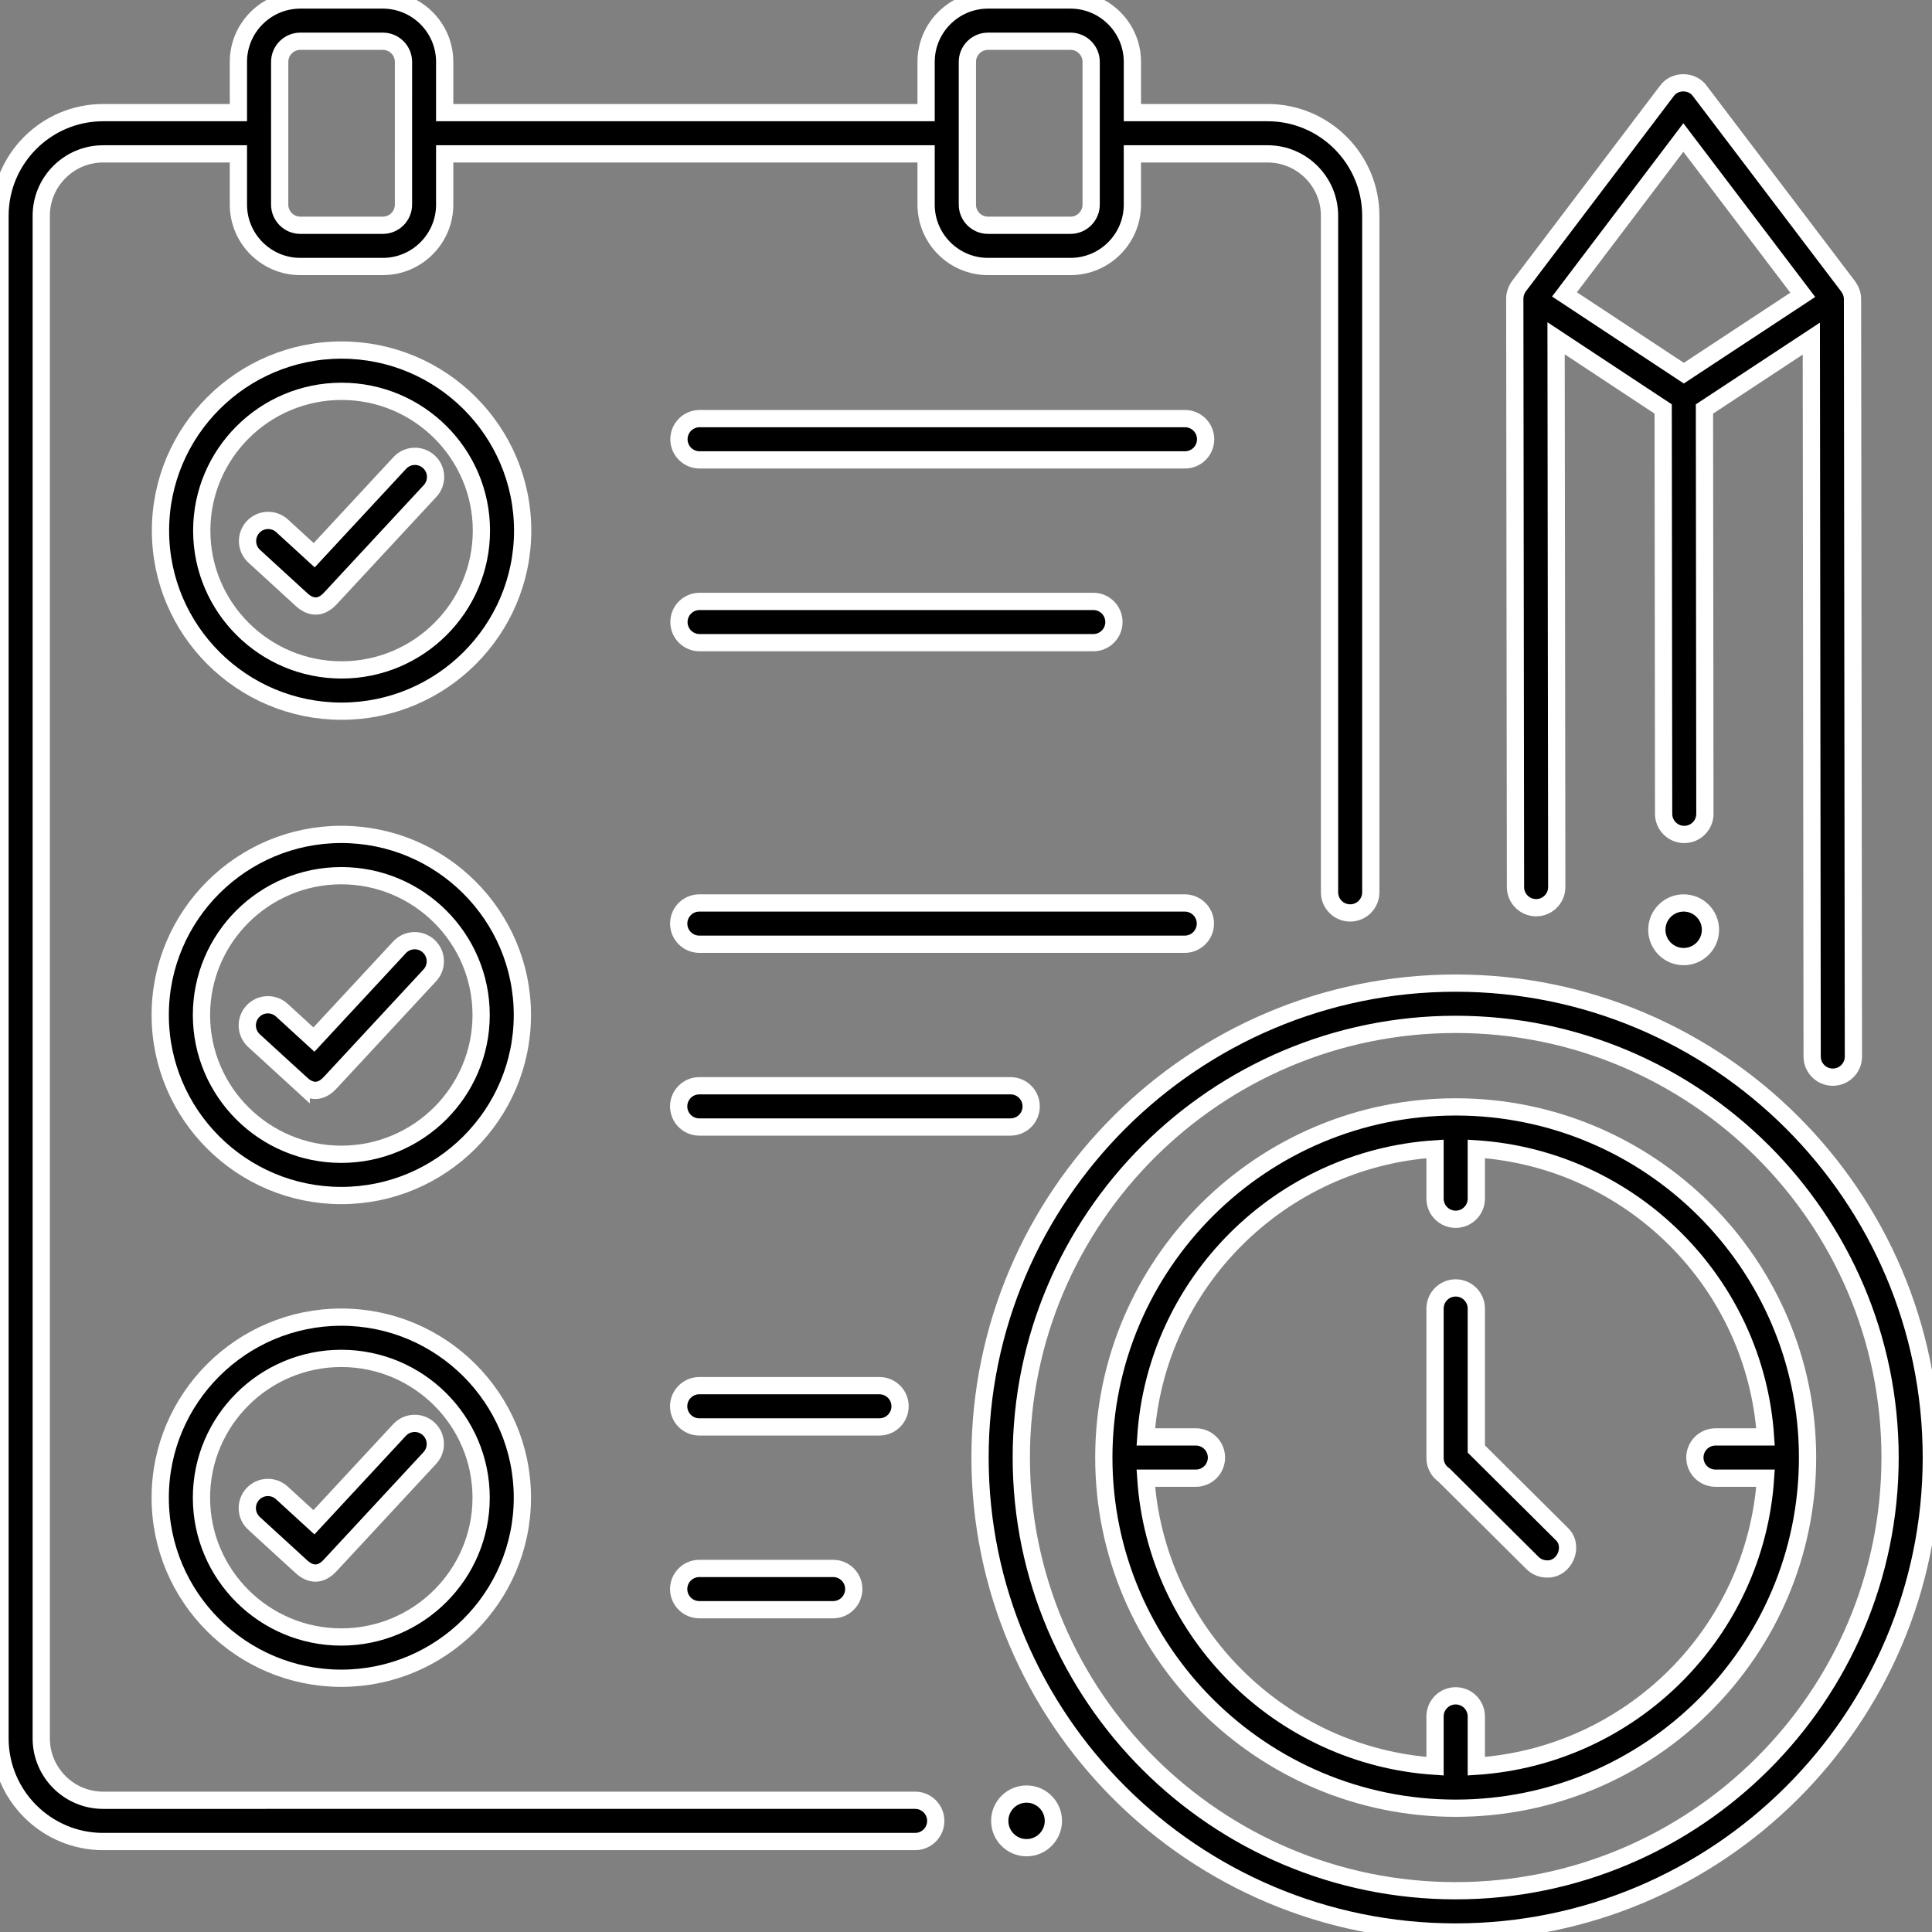 <?xml version="1.0" encoding="UTF-8"?> <svg xmlns="http://www.w3.org/2000/svg" width="560" height="560" viewBox="0 0 560 560" fill="none"><rect x="0" y="0" width="560" height="560" fill="#808080" stroke="none"/> <g clip-path="url(#clip0_441_65)"> <path d="M343.477 133.3H202.777C199.473 133.3 196.797 130.624 196.797 127.319C196.797 124.019 199.473 121.339 202.777 121.339H343.477C346.782 121.339 349.458 124.015 349.458 127.319C349.458 130.624 346.782 133.3 343.477 133.3Z" fill="black" stroke="white" stroke-width="5"></path> <path d="M316.897 186.28H202.777C199.473 186.28 196.797 183.605 196.797 180.3C196.797 176.999 199.473 174.319 202.777 174.319H316.897C320.202 174.319 322.878 176.995 322.878 180.3C322.878 183.605 320.202 186.28 316.897 186.28Z" fill="black" stroke="white" stroke-width="5"></path> <path d="M99.007 206.14C70.066 206.14 46.519 182.663 46.519 153.804C46.519 124.949 70.066 101.468 99.007 101.468C127.952 101.468 151.495 124.945 151.495 153.804C151.495 182.663 127.948 206.14 99.007 206.14ZM99.007 113.429C76.659 113.429 58.476 131.542 58.476 153.804C58.476 176.07 76.656 194.179 99.007 194.179C121.359 194.179 139.538 176.066 139.538 153.804C139.538 131.542 121.354 113.429 99.007 113.429V113.429Z" fill="black" stroke="white" stroke-width="5"></path> <path d="M87.377 173.77L73.693 161.239C71.256 159.008 71.092 155.227 73.318 152.789C75.545 150.352 79.33 150.188 81.764 152.414L91.068 160.934L115.892 134.184C118.142 131.762 121.924 131.625 124.342 133.867C126.763 136.114 126.904 139.899 124.658 142.317L95.791 173.419C93.022 176.419 90.123 176.286 87.377 173.77L87.377 173.77Z" fill="black" stroke="white" stroke-width="5"></path> <path d="M343.407 273.69H202.707C199.402 273.69 196.727 271.014 196.727 267.709C196.727 264.408 199.402 261.729 202.707 261.729H343.407C346.712 261.729 349.388 264.404 349.388 267.709C349.384 271.01 346.708 273.69 343.407 273.69Z" fill="black" stroke="white" stroke-width="5"></path> <path d="M292.907 326.67H202.696C199.392 326.67 196.716 323.994 196.716 320.689C196.716 317.389 199.392 314.709 202.696 314.709H292.907C296.212 314.709 298.888 317.385 298.888 320.689C298.888 323.99 296.212 326.67 292.907 326.67Z" fill="black" stroke="white" stroke-width="5"></path> <path d="M98.927 346.53C69.987 346.53 46.44 323.053 46.44 294.194C46.44 265.335 69.987 241.858 98.927 241.858C127.872 241.858 151.415 265.335 151.415 294.194C151.419 323.053 127.872 346.53 98.927 346.53ZM98.927 253.823C76.579 253.823 58.397 271.936 58.397 294.198C58.397 316.464 76.576 334.573 98.927 334.573C121.279 334.573 139.458 316.46 139.458 294.198C139.462 271.936 121.278 253.823 98.927 253.823Z" fill="black" stroke="white" stroke-width="5"></path> <path d="M87.307 314.16L73.619 301.629C71.182 299.398 71.017 295.617 73.244 293.18C75.471 290.742 79.256 290.578 81.689 292.805L90.994 301.324L115.818 274.574C118.068 272.152 121.849 272.012 124.267 274.258C126.685 276.504 126.83 280.289 124.584 282.707L95.721 313.812C92.951 316.812 90.053 316.675 87.307 314.159L87.307 314.16Z" fill="black" stroke="white" stroke-width="5"></path> <path d="M254.907 413.6H202.696C199.392 413.6 196.716 410.924 196.716 407.619C196.716 404.318 199.392 401.639 202.696 401.639H254.907C258.212 401.639 260.888 404.314 260.888 407.619C260.884 410.924 258.208 413.6 254.907 413.6Z" fill="black" stroke="white" stroke-width="5"></path> <path d="M241.487 466.58H202.698C199.394 466.58 196.718 463.904 196.718 460.6C196.718 457.299 199.394 454.619 202.698 454.619H241.487C244.792 454.619 247.468 457.295 247.468 460.6C247.464 463.904 244.788 466.58 241.487 466.58Z" fill="black" stroke="white" stroke-width="5"></path> <path d="M98.927 486.45C69.987 486.45 46.44 462.973 46.44 434.114C46.44 405.255 69.987 381.778 98.927 381.778C127.872 381.778 151.415 405.255 151.415 434.114C151.419 462.973 127.872 486.45 98.927 486.45ZM98.927 393.739C76.579 393.739 58.397 411.852 58.397 434.114C58.397 456.38 76.576 474.489 98.927 474.489C121.279 474.489 139.458 456.376 139.458 434.114C139.462 411.852 121.278 393.739 98.927 393.739Z" fill="black" stroke="white" stroke-width="5"></path> <path d="M87.307 454.07L73.619 441.539C71.182 439.308 71.017 435.527 73.244 433.09C75.471 430.652 79.256 430.488 81.689 432.715L90.994 441.234L115.818 414.484C118.068 412.062 121.849 411.922 124.267 414.168C126.685 416.414 126.83 420.199 124.584 422.617L95.721 453.722C92.951 456.718 90.053 456.585 87.307 454.07L87.307 454.07Z" fill="black" stroke="white" stroke-width="5"></path> <path d="M495.787 269.5C495.787 273.793 492.307 277.273 488.014 277.273C483.721 277.273 480.24 273.793 480.24 269.5C480.24 265.207 483.721 261.727 488.014 261.727C492.307 261.727 495.787 265.207 495.787 269.5Z" fill="black" stroke="white" stroke-width="5"></path> <path d="M536.957 86.68C536.953 85.379 536.484 84.126 535.738 83.071L492.683 26.344C490.441 23.223 485.394 23.227 483.156 26.348L440.277 82.946C439.449 84.102 439 85.512 439.066 86.938L439.273 257.128C439.277 260.429 441.953 263.101 445.254 263.101H445.261C448.566 263.097 451.238 260.417 451.234 257.116L451.039 98.056L482.082 118.548L482.211 235.898C482.215 239.199 484.89 241.871 488.191 241.871H488.199C491.5 241.867 494.176 239.187 494.172 235.886L494.047 118.546L525.02 98.148L525.262 306.248C525.266 309.549 527.942 312.221 531.242 312.221H531.25C534.555 312.217 537.227 309.538 537.223 306.237L536.957 86.68ZM487.93 39.856L522.543 85.458L488.063 108.165L453.477 85.333L487.93 39.856Z" fill="black" stroke="white" stroke-width="5"></path> <path d="M305.327 527.79C305.327 532.083 301.847 535.563 297.554 535.563C293.261 535.563 289.78 532.083 289.78 527.79C289.78 523.497 293.261 520.017 297.554 520.017C301.847 520.017 305.327 523.497 305.327 527.79Z" fill="black" stroke="white" stroke-width="5"></path> <path d="M367.437 32.645H328.23V17.938C328.23 8.047 320.183 0 310.292 0H286.374C276.483 0 268.436 8.047 268.436 17.938V32.645H128.896V17.938C128.896 8.047 120.849 0 110.958 0H87.04C77.149 0 69.102 8.047 69.102 17.938V32.645H29.895C13.411 32.645 0 46.055 0 62.54V503.88C0 520.364 13.41 533.775 29.895 533.775H265.255C268.56 533.775 271.235 531.099 271.235 527.794C271.235 524.494 268.56 521.814 265.255 521.814L29.895 521.818C20.004 521.818 11.957 513.771 11.957 503.88V62.54C11.957 52.649 20.004 44.602 29.895 44.602H69.102V59.309C69.102 69.2 77.149 77.247 87.04 77.247H110.958C120.849 77.247 128.896 69.2 128.896 59.309V44.602H268.436V59.309C268.436 69.2 276.483 77.247 286.374 77.247H310.292C320.183 77.247 328.23 69.2 328.23 59.309L328.226 44.602H367.433C377.324 44.602 385.371 52.649 385.371 62.54V258.64C385.371 261.941 388.047 264.62 391.352 264.62C394.656 264.62 397.332 261.945 397.332 258.64V62.54C397.332 46.056 383.918 32.645 367.434 32.645L367.437 32.645ZM116.947 59.313C116.947 62.61 114.263 65.293 110.966 65.293H87.049C83.752 65.293 81.068 62.61 81.068 59.313L81.072 17.938C81.072 14.641 83.755 11.957 87.052 11.957H110.97C114.267 11.957 116.951 14.641 116.951 17.938L116.947 59.313ZM316.277 59.313C316.277 62.61 313.593 65.293 310.297 65.293H286.378C283.082 65.293 280.398 62.61 280.398 59.313L280.402 17.938C280.402 14.641 283.085 11.957 286.382 11.957H310.3C313.597 11.957 316.281 14.641 316.281 17.938L316.277 59.313Z" fill="black" stroke="white" stroke-width="5"></path> <path d="M421.937 560C345.917 560 284.067 498.309 284.067 422.48C284.067 346.651 345.915 284.96 421.937 284.96C497.959 284.96 559.807 346.651 559.807 422.48C559.807 498.309 497.959 560 421.937 560ZM421.937 296.92C352.511 296.92 296.027 353.248 296.027 422.48C296.027 491.712 352.511 548.04 421.937 548.04C491.363 548.04 547.847 491.712 547.847 422.48C547.847 353.248 491.363 296.92 421.937 296.92V296.92Z" fill="black" stroke="white" stroke-width="5"></path> <path d="M421.937 320.84C365.699 320.84 319.947 366.438 319.947 422.48C319.947 478.522 365.701 524.12 421.937 524.12C478.173 524.12 523.927 478.522 523.927 422.48C523.927 366.438 478.173 320.84 421.937 320.84V320.84ZM427.914 511.95V497.524C427.914 494.223 425.238 491.543 421.933 491.543C418.629 491.543 415.953 494.219 415.953 497.524V511.95C371.074 509.001 335.09 473.165 332.121 428.462H346.617C349.922 428.462 352.597 425.786 352.597 422.481C352.597 419.181 349.922 416.501 346.617 416.501H332.121C335.09 371.798 371.074 335.962 415.953 333.013V347.435C415.953 350.736 418.629 353.415 421.933 353.415C425.238 353.415 427.914 350.74 427.914 347.435V333.013C472.793 335.962 508.777 371.798 511.746 416.501H497.25C493.945 416.501 491.269 419.177 491.269 422.481C491.269 425.782 493.945 428.462 497.25 428.462H511.746C508.777 473.165 472.797 509.005 427.914 511.95V511.95Z" fill="black" stroke="white" stroke-width="5"></path> <path d="M448.407 454.77C446.884 454.77 445.36 454.192 444.193 453.031L418.563 427.562C416.989 426.484 415.954 424.676 415.954 422.625V379.293C415.954 375.992 418.63 373.312 421.935 373.312C425.239 373.312 427.915 375.988 427.915 379.293V419.996L452.626 444.551C456.454 448.098 453.532 454.953 448.407 454.77V454.77Z" fill="black" stroke="white" stroke-width="5"></path> </g> <defs> <clipPath id="clip0_441_65"> <rect width="560" height="560" fill="white"></rect> </clipPath> </defs> </svg> 